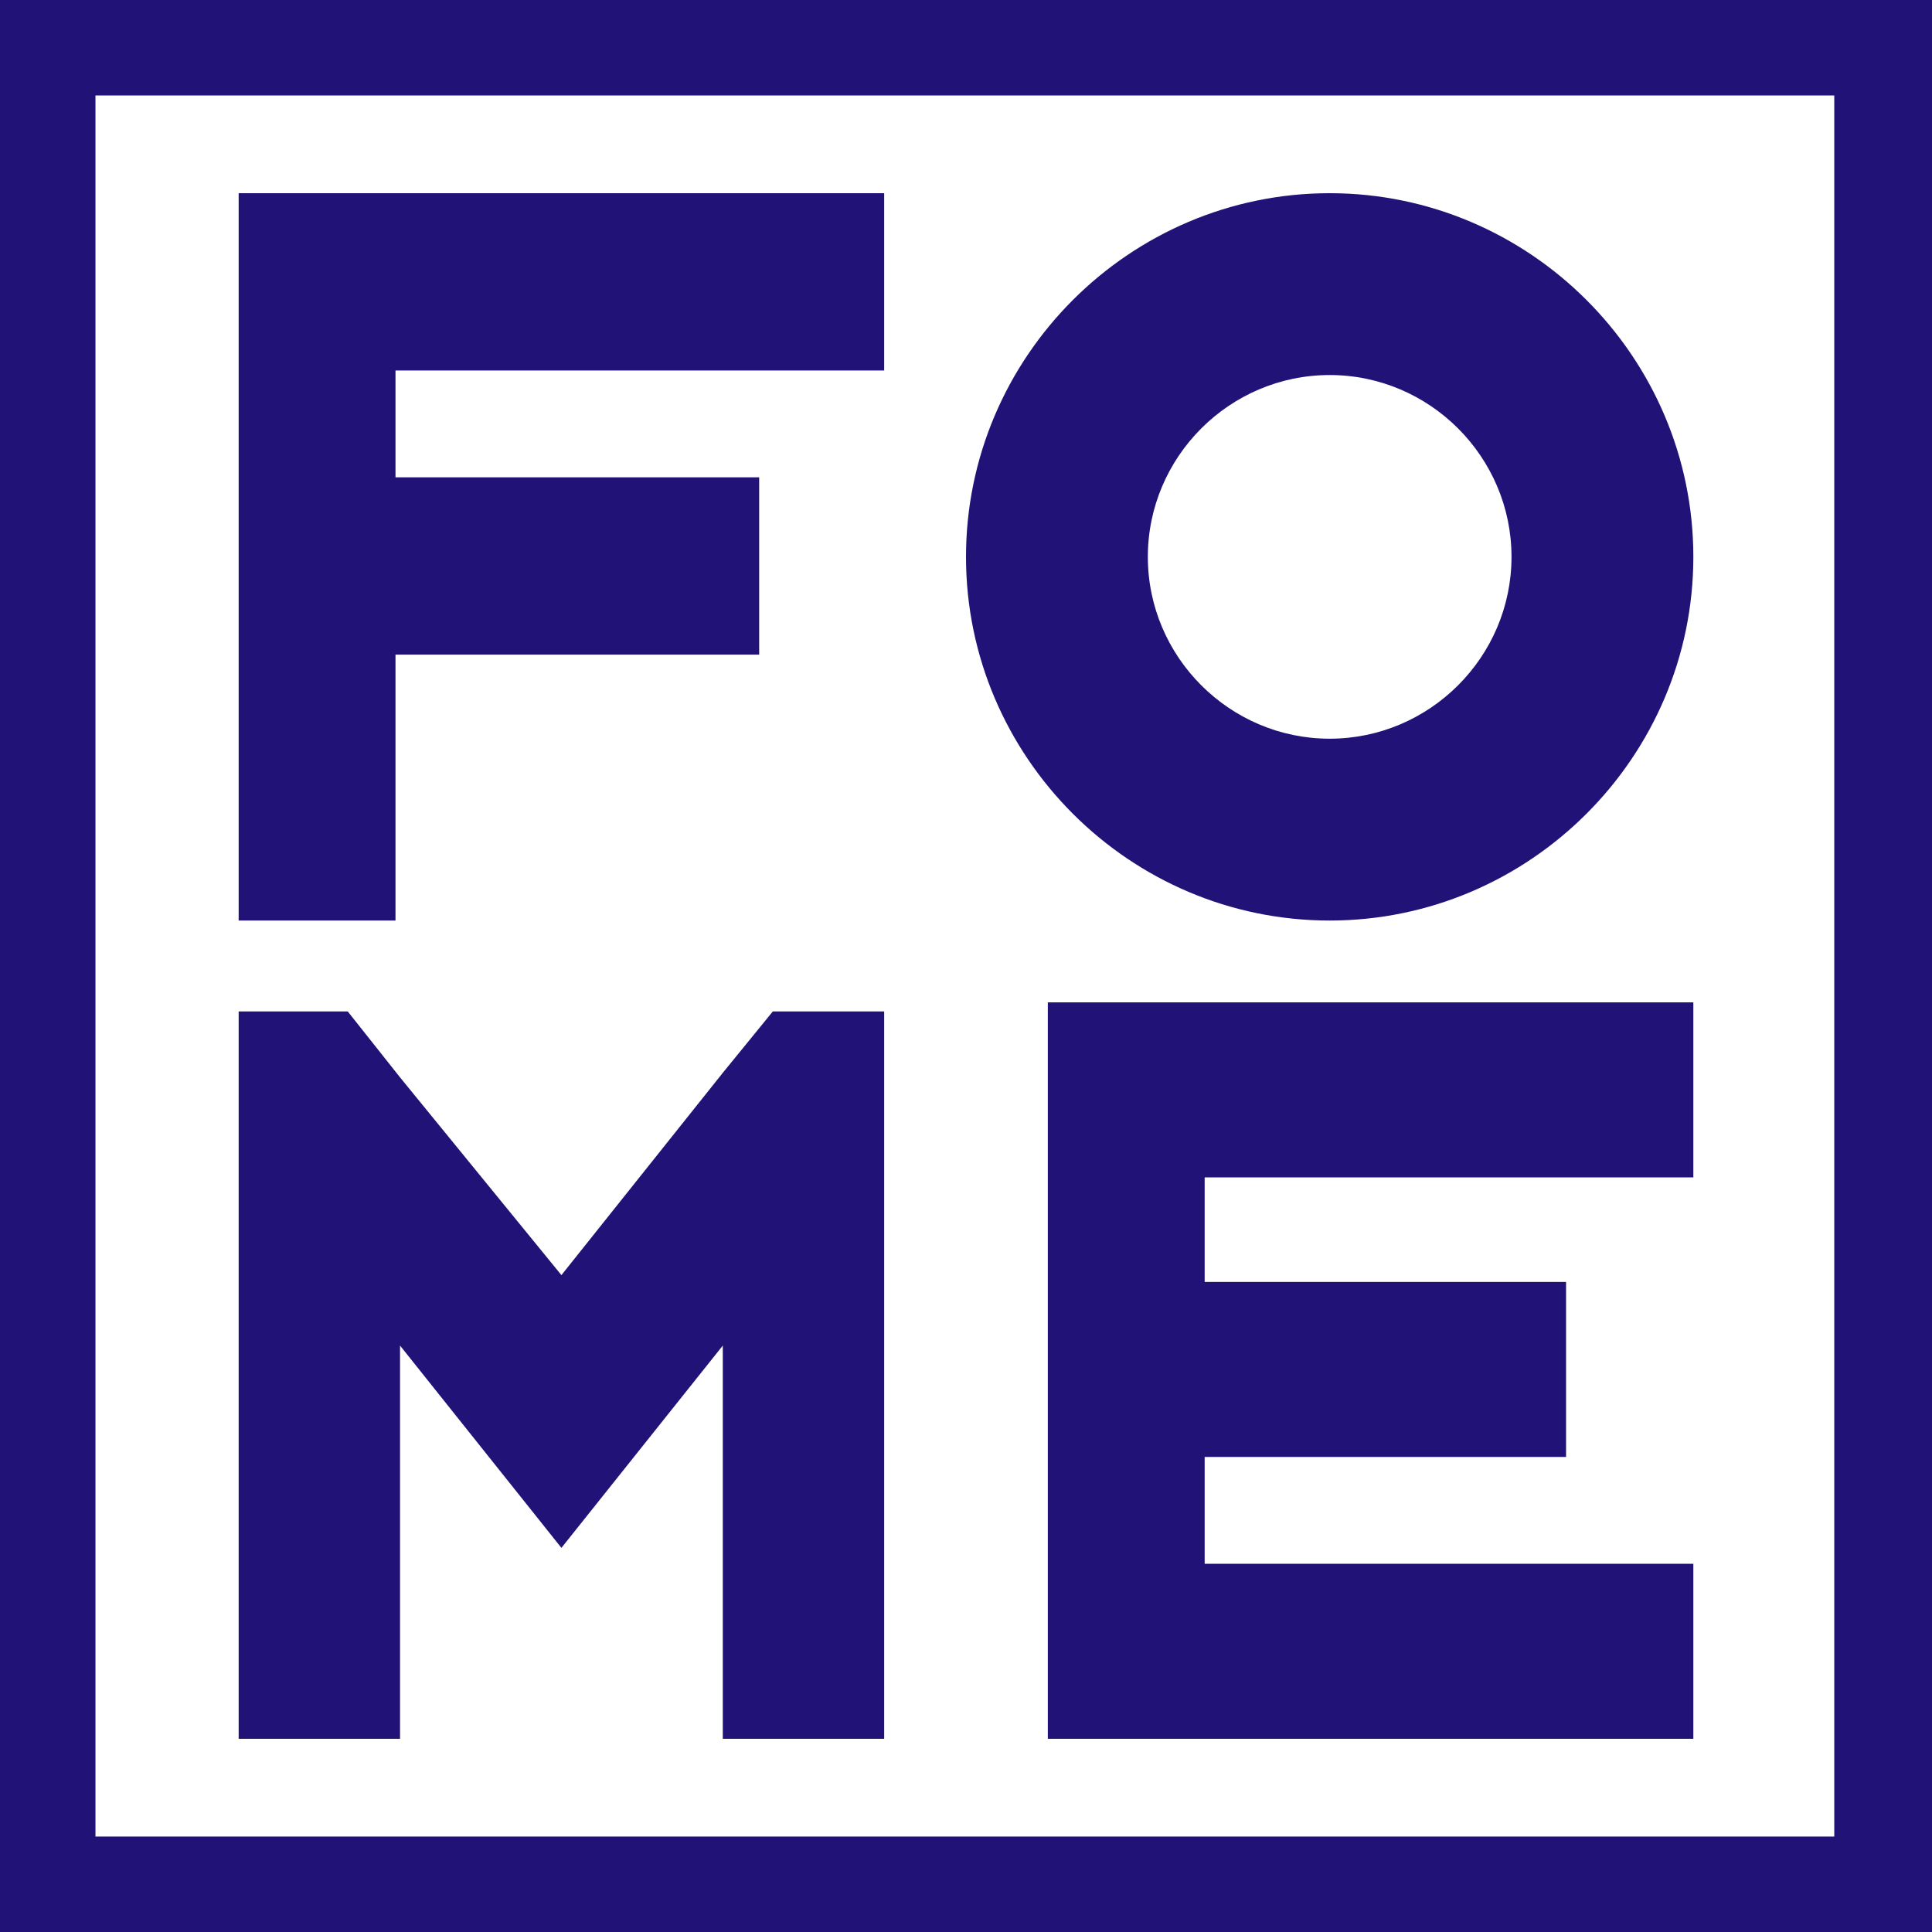 <?xml version="1.0" encoding="utf-8"?>
<!-- Generator: Adobe Illustrator 25.4.1, SVG Export Plug-In . SVG Version: 6.00 Build 0)  -->
<svg version="1.1" id="Layer_1" xmlns="http://www.w3.org/2000/svg" xmlns:xlink="http://www.w3.org/1999/xlink" x="0px" y="0px"
	 viewBox="0 0 85 85" style="enable-background:new 0 0 85 85;" xml:space="preserve">
<style type="text/css">
	.st0{fill:#211278;}
</style>
<g>
	<path class="st0" d="M0,0v85h85V0H0z M80.8,80.8H4.2V4.2h76.5V80.8z"/>
	<polygon class="st0" points="17.4,28.8 33.4,28.8 33.4,21 17.4,21 17.4,16.3 38.9,16.3 38.9,8.5 10.5,8.5 10.5,40.5 17.4,40.5 	"/>
	<polygon class="st0" points="46.1,76.5 74.5,76.5 74.5,68.8 53,68.8 53,64.1 68.9,64.1 68.9,56.4 53,56.4 53,51.8 74.5,51.8 
		74.5,44.1 46.1,44.1 	"/>
	<path class="st0" d="M58.5,40.5c8.8,0,16-7.2,16-16c0-8.8-7.2-16-16-16c-8.8,0-16,7.2-16,16C42.5,33.3,49.7,40.5,58.5,40.5z
		 M58.5,16.5c4.4,0,8,3.6,8,8s-3.6,8-8,8s-8-3.6-8-8S54.1,16.5,58.5,16.5z"/>
	<polygon class="st0" points="17.6,59.2 24.7,68.1 31.8,59.2 31.8,76.5 38.9,76.5 38.9,50.2 38.9,44.7 38.9,44.5 38.7,44.5 34,44.5 
		31.8,47.2 24.7,56.1 17.6,47.4 15.3,44.5 10.5,44.5 10.5,44.5 10.5,44.5 10.5,50.4 10.5,76.5 17.6,76.5 	"/>
</g>
</svg>
